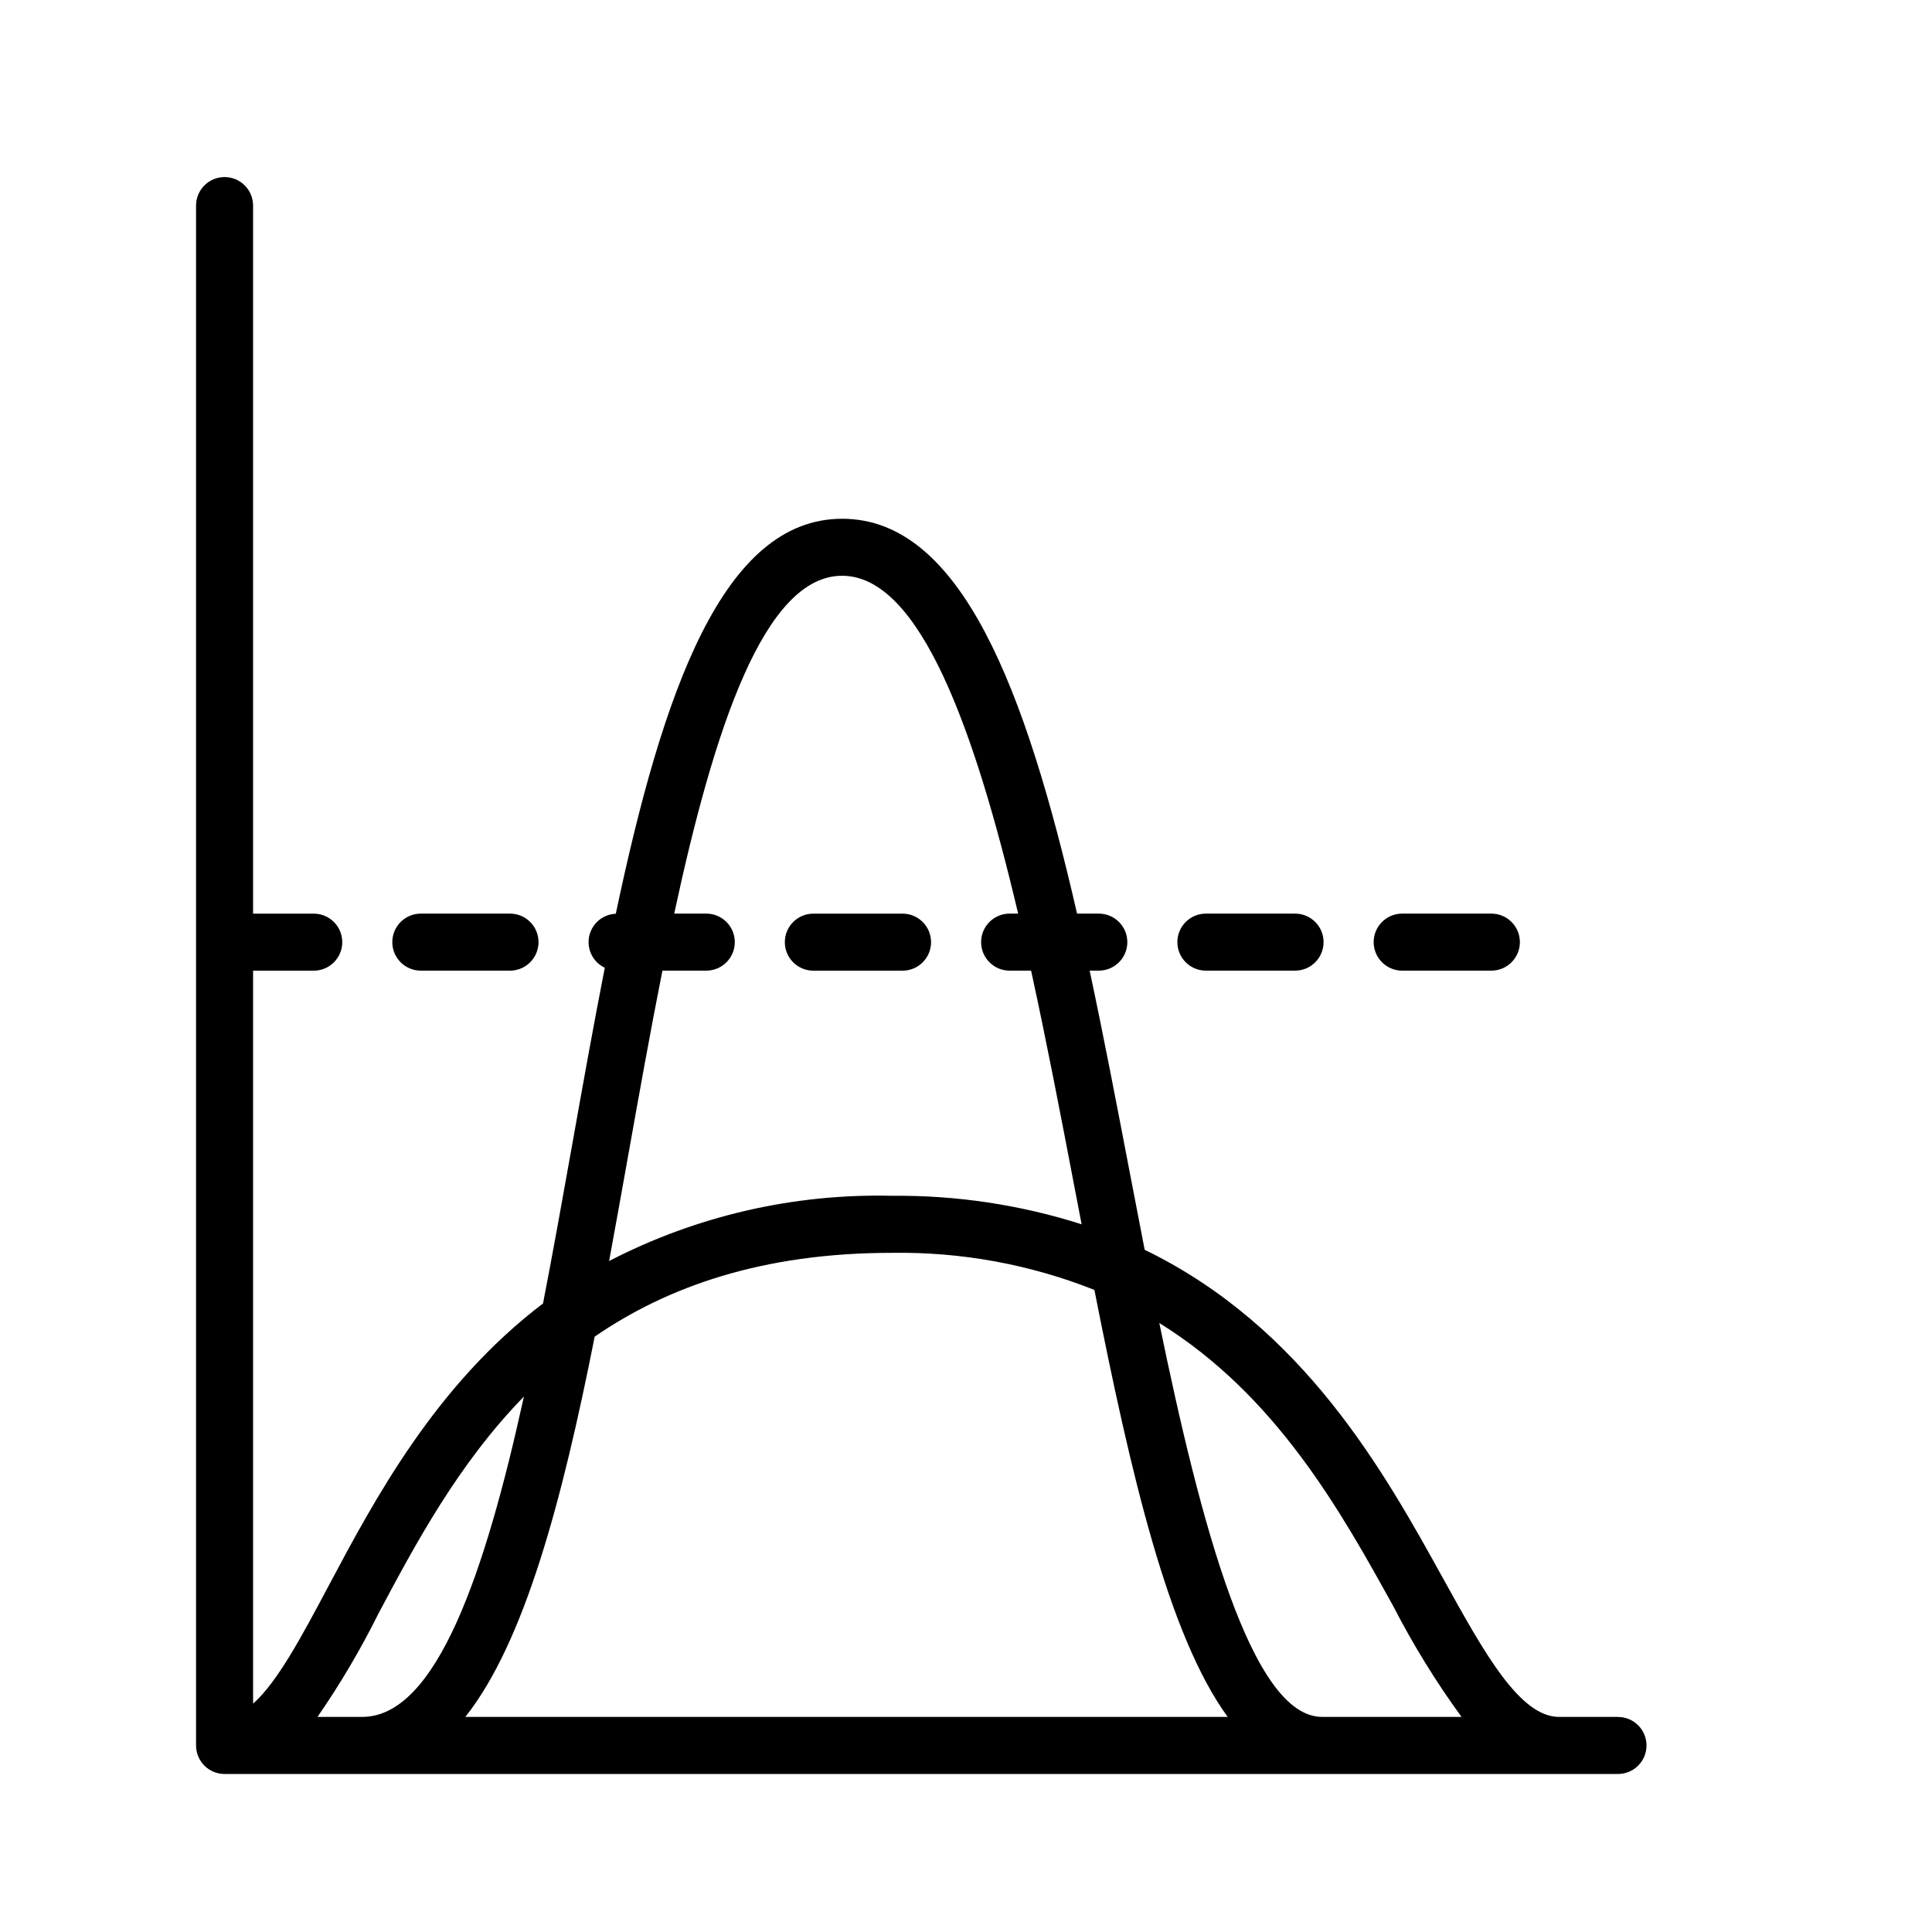<?xml version="1.0" encoding="UTF-8"?>
<!-- Uploaded to: ICON Repo, www.svgrepo.com, Generator: ICON Repo Mixer Tools -->
<svg fill="#000000" width="800px" height="800px" version="1.1" viewBox="144 144 512 512" xmlns="http://www.w3.org/2000/svg">
 <g>
  <path d="m572.78 599h-15.59c-10.457 0-19.84-16.965-30.703-36.605-15.645-28.293-36.922-66.684-79.137-87.188-1.332-6.828-2.633-13.594-3.894-20.195-3.519-18.375-7.004-36.523-10.684-53.785h2.422v0.004c4.176 0 7.559-3.383 7.559-7.559 0-4.172-3.383-7.555-7.559-7.555h-5.762c-13.613-59.336-30.707-104.64-62.25-104.64-31.594 0-47.539 45.695-59.992 104.68v-0.004c-3.457 0.145-6.371 2.629-7.062 6.019-0.688 3.387 1.023 6.812 4.148 8.293-2.969 15.105-5.785 30.867-8.625 46.797-2.484 13.918-5.035 28.195-7.742 42.164-28.562 21.727-44.547 51.758-56.941 75.062-7.086 13.324-13.48 25.309-19.898 31v-194.25h16.074c4.176 0 7.559-3.383 7.559-7.559 0-4.172-3.383-7.555-7.559-7.555h-16.074v-187.64c0-4.176-3.383-7.559-7.559-7.559-4.172 0-7.555 3.383-7.555 7.559v408.08c0 4.176 3.383 7.559 7.555 7.559h369.27c4.176 0 7.559-3.383 7.559-7.559 0-4.172-3.383-7.555-7.559-7.555zm-59.52-29.289c5.262 10.211 11.297 20.004 18.059 29.289h-36.945c-18.672 0-32.188-51.105-43.145-104.39 31.145 19.305 48.211 50.117 62.031 75.105zm-211.66-71.492c19.316-13.281 44.523-22.203 78.75-22.203 18.363-0.285 36.605 3.051 53.676 9.824 9.723 49.27 19.652 91.645 35.328 113.16h-202.03c15.746-19.895 25.691-57.477 34.273-100.78zm8.93-48.301c2.871-16.09 5.832-32.656 9.02-48.688h11.621c4.176 0 7.559-3.383 7.559-7.559 0-4.172-3.383-7.555-7.559-7.555h-8.496c10.551-49.051 23.863-89.531 44.504-89.531 20.641 0 35.152 40.863 46.641 89.531h-2.262 0.004c-4.172 0-7.555 3.383-7.555 7.555 0 4.176 3.383 7.559 7.555 7.559h5.691c4.113 18.836 7.848 38.305 11.355 56.629 0.68 3.555 1.359 7.086 2.031 10.59h0.004c-16.254-5.18-33.234-7.727-50.293-7.551-26.031-0.621-51.797 5.32-74.926 17.281 1.715-9.293 3.406-18.742 5.106-28.262zm-66.219 121.66c9.723-18.277 21.094-39.605 38.531-57.477-10.289 46.863-23.219 84.895-42.852 84.895h-11.848c6.039-8.742 11.441-17.906 16.168-27.418z"/>
  <path d="m255.52 401.23h23.633c4.176 0 7.559-3.383 7.559-7.559 0-4.172-3.383-7.555-7.559-7.555h-23.633c-4.172 0-7.555 3.383-7.555 7.555 0 4.176 3.383 7.559 7.555 7.559z"/>
  <path d="m390.74 393.68c0-4.172-3.383-7.555-7.559-7.555h-23.633c-4.172 0-7.559 3.383-7.559 7.555 0 4.176 3.387 7.559 7.559 7.559h23.633c4.176 0 7.559-3.383 7.559-7.559z"/>
  <path d="m463.57 401.23h23.633c4.176 0 7.559-3.383 7.559-7.559 0-4.172-3.383-7.555-7.559-7.555h-23.633c-4.172 0-7.555 3.383-7.555 7.555 0 4.176 3.383 7.559 7.555 7.559z"/>
  <path d="m515.59 401.23h23.637c4.172 0 7.559-3.383 7.559-7.559 0-4.172-3.387-7.555-7.559-7.555h-23.637c-4.172 0-7.555 3.383-7.555 7.555 0 4.176 3.383 7.559 7.555 7.559z"/>
 </g>
</svg>